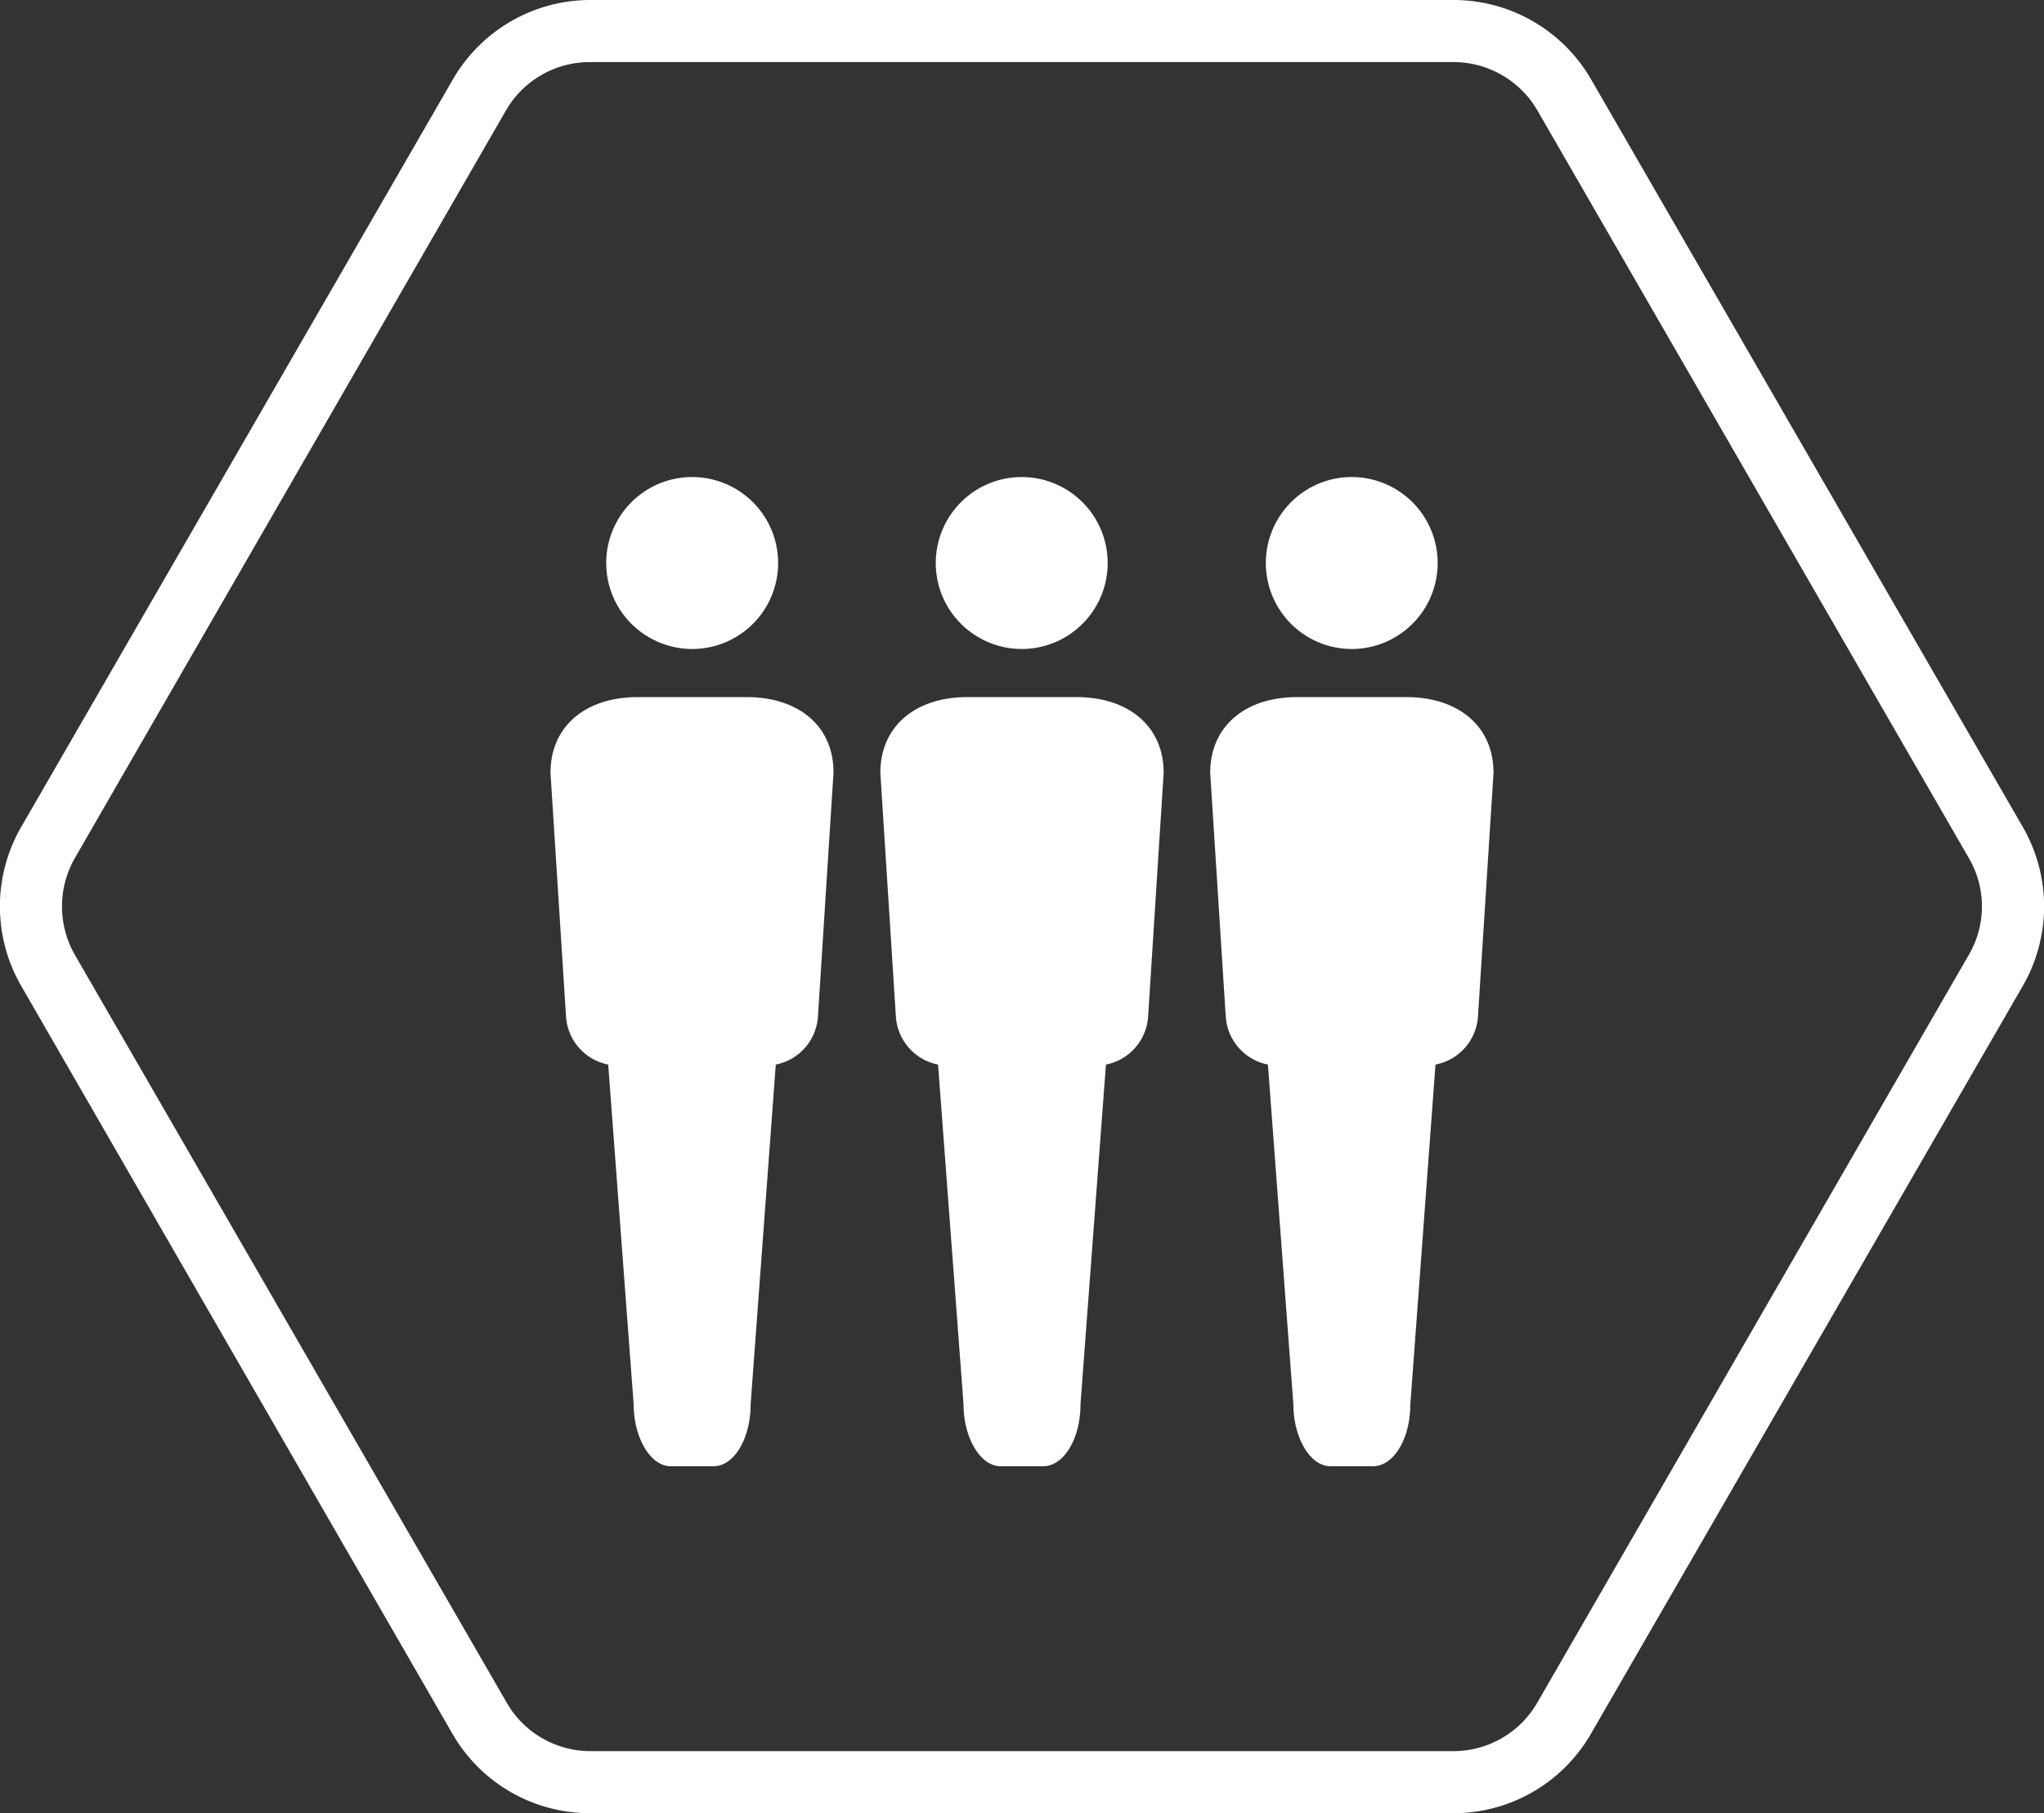 <svg xmlns="http://www.w3.org/2000/svg" viewBox="0 0 65.87 58.42"><rect x="0" y="0" width="65.87" height="58.42" fill="#333333" stroke="none"/><defs><style>.cls-1{fill:#fff;}</style></defs><title>Asset 5large-logo</title><g id="Layer_2" data-name="Layer 2"><g id="Layer_1-2" data-name="Layer 1"><path class="cls-1" d="M43.56,20.91a2.77,2.77,0,1,0,0-5.54,2.75,2.75,0,0,0-1.38.37,2.77,2.77,0,0,0,1.38,5.17Z"/><path class="cls-1" d="M22.31,20.91a2.77,2.77,0,1,0-2.4-1.38A2.78,2.78,0,0,0,22.31,20.91Z"/><path class="cls-1" d="M32.94,20.91a2.77,2.77,0,1,0-2.41-1.38A2.78,2.78,0,0,0,32.94,20.91Z"/><path class="cls-1" d="M45.32,22.46H41.8c-1.67,0-2.8.94-2.8,2.44l.5,7.84a1.69,1.69,0,0,0,1.36,1.56l.82,10.94c0,1.08.54,2,1.19,2h1.38c.66,0,1.2-.88,1.2-2l.81-10.94a1.69,1.69,0,0,0,1.37-1.56l.5-7.84C48.13,23.4,47,22.46,45.32,22.46Z"/><path class="cls-1" d="M34.69,22.46H31.17c-1.67,0-2.8.94-2.8,2.44l.5,7.84a1.69,1.69,0,0,0,1.36,1.56l.82,10.94c0,1.08.54,2,1.19,2h1.38c.66,0,1.2-.88,1.2-2l.82-10.94A1.69,1.69,0,0,0,37,32.74l.5-7.84C37.5,23.4,36.37,22.46,34.69,22.46Z"/><path class="cls-1" d="M24.06,22.46H20.55c-1.68,0-2.81.94-2.81,2.44l.5,7.84A1.69,1.69,0,0,0,19.6,34.3l.82,10.94c0,1.08.54,2,1.19,2H23c.65,0,1.19-.88,1.19-2L25,34.3a1.69,1.69,0,0,0,1.36-1.56l.5-7.84C26.87,23.4,25.74,22.46,24.06,22.46Z"/><path class="cls-1" d="M46.85,58.42H19a5.11,5.11,0,0,1-4.42-2.56L.68,31.76a5.12,5.12,0,0,1,0-5.11L14.6,2.55A5.12,5.12,0,0,1,19,0H46.85a5.12,5.12,0,0,1,4.42,2.55l13.92,24.1a5.12,5.12,0,0,1,0,5.11L51.27,55.86A5.11,5.11,0,0,1,46.85,58.42ZM19,2a3.12,3.12,0,0,0-2.69,1.55L2.41,27.65a3.14,3.14,0,0,0,0,3.11l13.92,24.1A3.11,3.11,0,0,0,19,56.42H46.85a3.12,3.12,0,0,0,2.69-1.56l13.91-24.1a3.09,3.09,0,0,0,0-3.11L49.54,3.55A3.13,3.13,0,0,0,46.85,2Z"/></g></g></svg>